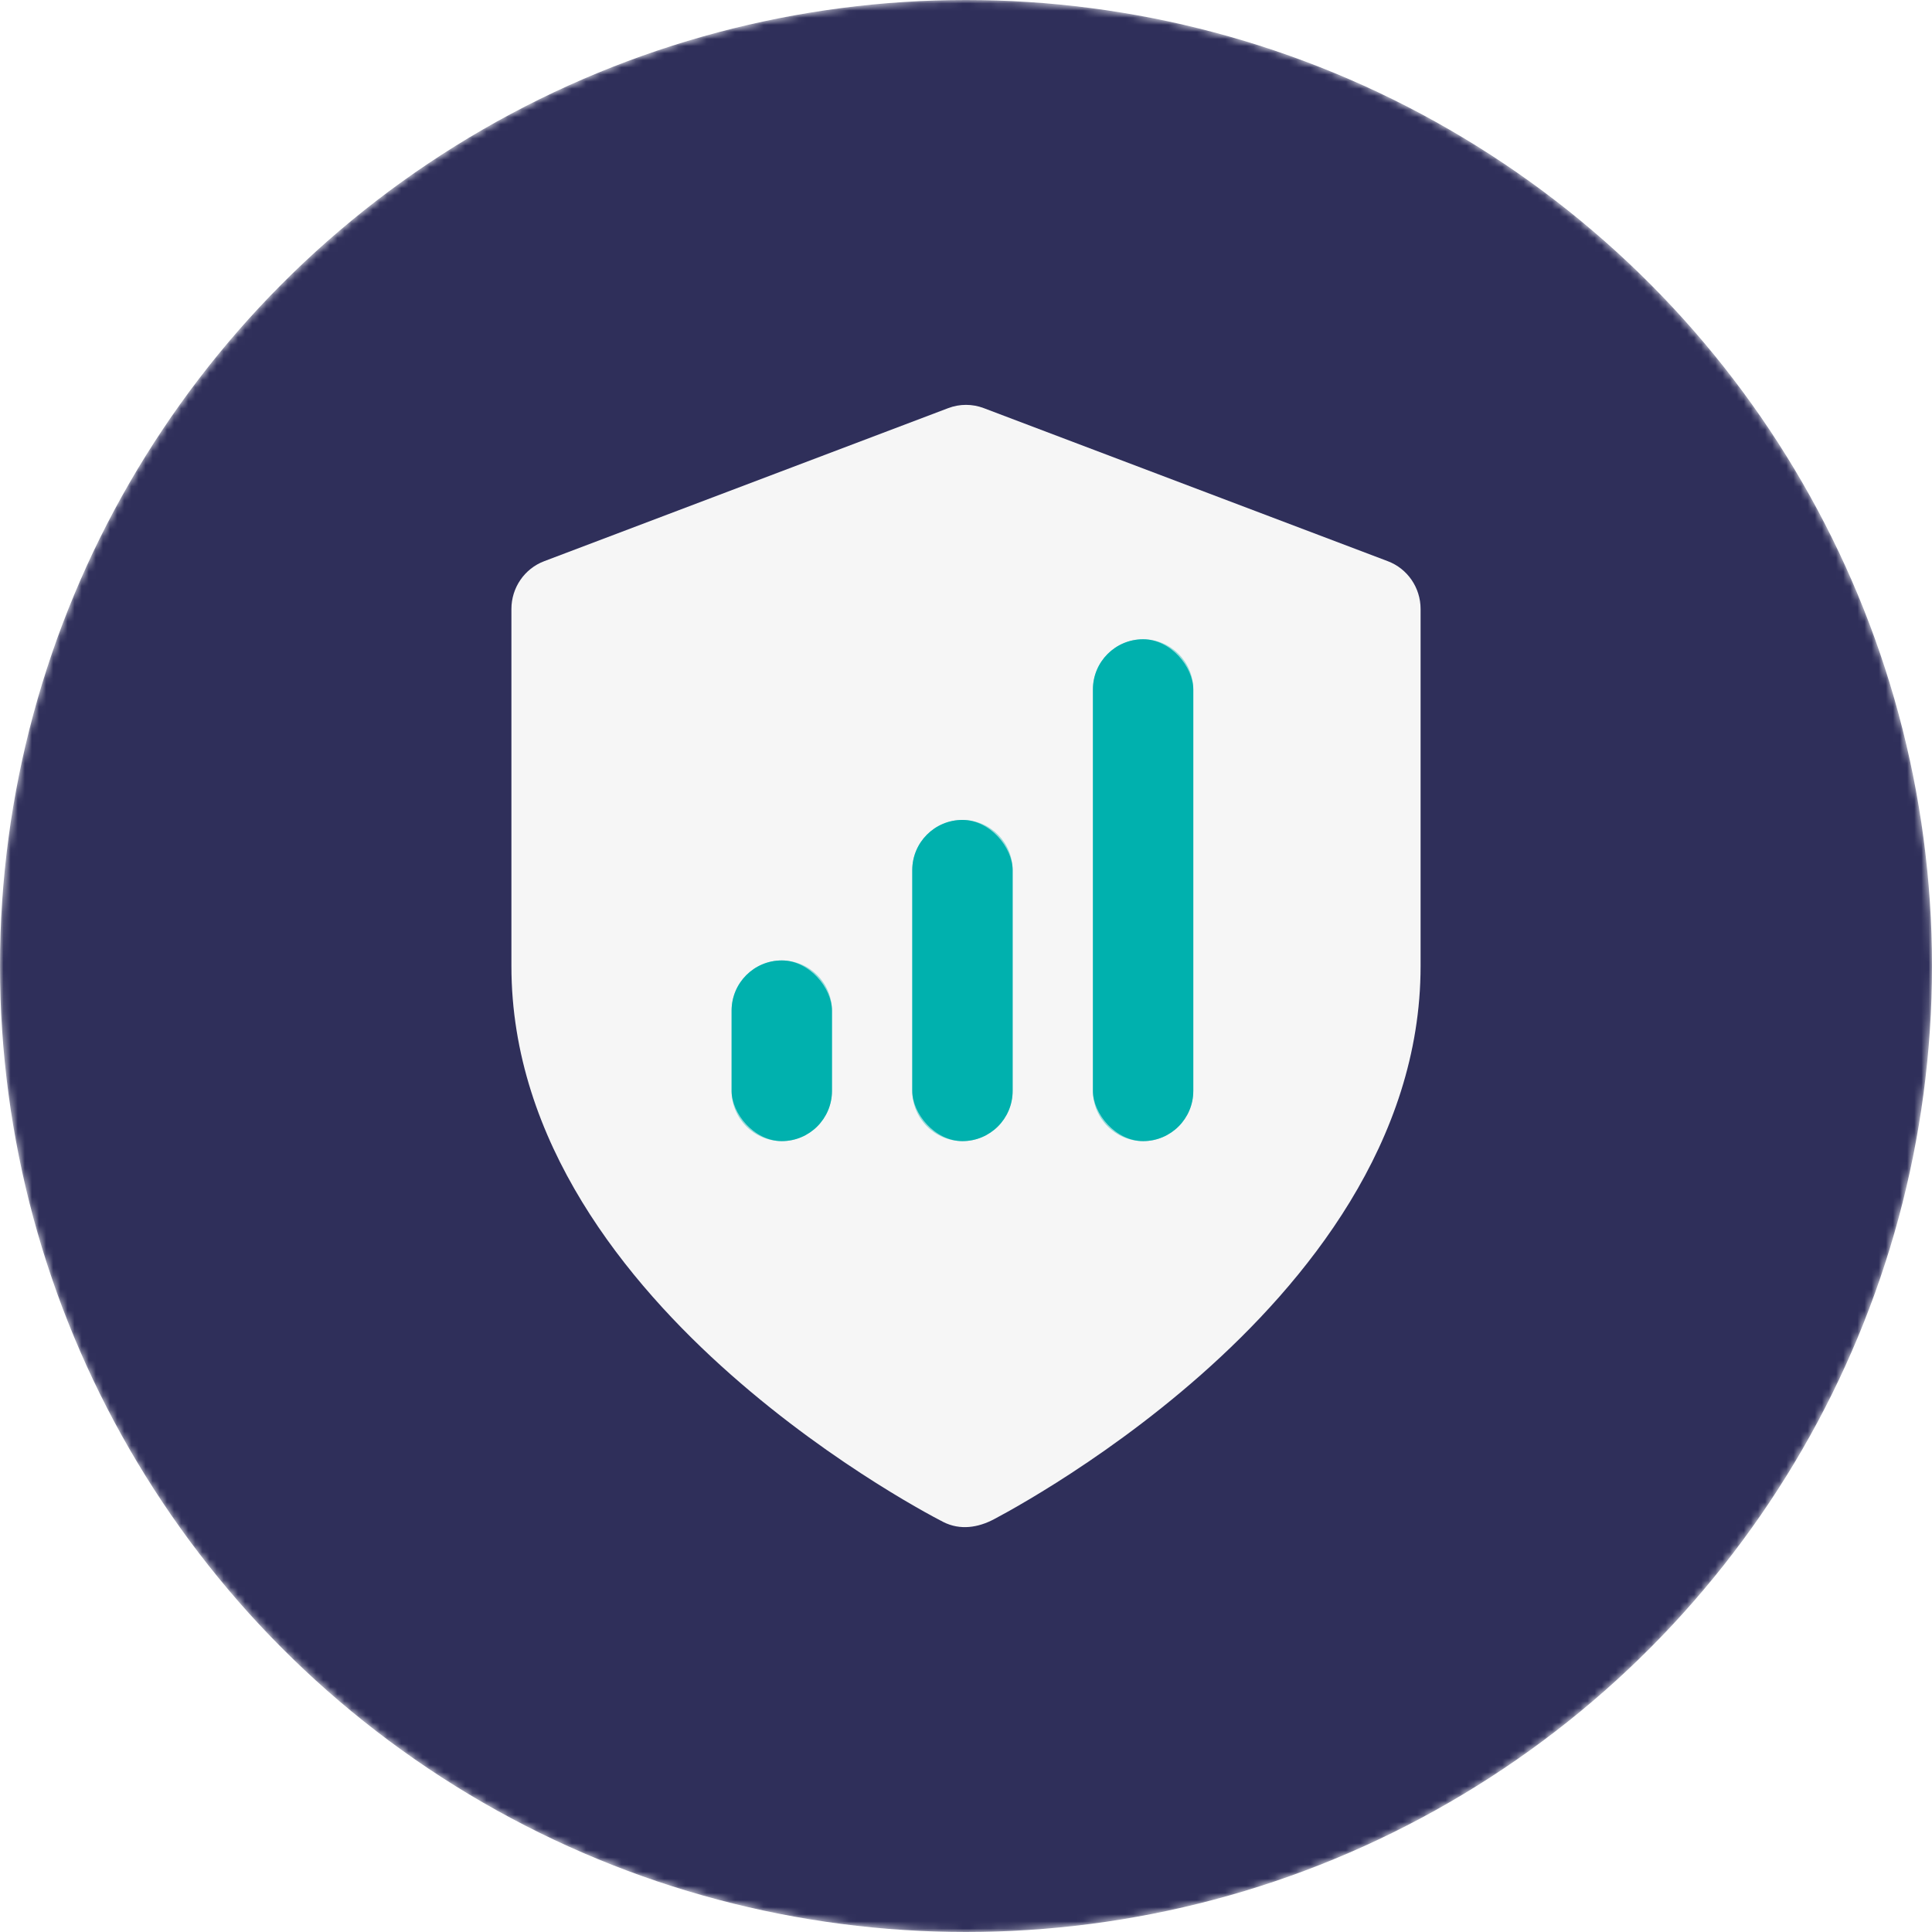 <svg xmlns="http://www.w3.org/2000/svg" fill="none" viewBox="0 0 272 272" height="272" width="272">
<mask height="272" width="272" y="0" x="0" maskUnits="userSpaceOnUse" style="mask-type:alpha" id="mask0_523_749">
<circle fill="#3E85EE" r="136" cy="136" cx="136"></circle>
</mask>
<g mask="url(#mask0_523_749)">
<circle fill="#2F2F5A" r="136" cy="136" cx="136"></circle>
<path fill="#F6F6F6" d="M138.497 57.457C136.887 56.847 135.113 56.847 133.503 57.457L76.614 79.009C73.839 80.06 72 82.74 72 85.735V136.021C72 160.78 88.226 180.563 102.873 193.51C110.346 200.115 117.785 205.279 123.342 208.787C126.128 210.546 128.46 211.901 130.112 212.825C131.005 213.325 131.906 213.811 132.815 214.282C135.17 215.471 137.703 215.075 139.944 213.886C140.405 213.642 141.062 213.287 141.888 212.825C143.54 211.901 145.872 210.546 148.658 208.787C154.215 205.279 161.654 200.115 169.127 193.51C183.774 180.563 200 160.78 200 136.021V85.735C200 82.74 198.161 80.06 195.386 79.009L138.497 57.457Z"></path>
<g filter="url(#filter0_f_523_749)" opacity="0.4">
<path fill="#00B1AE" d="M110.065 135.218C113.967 135.218 117.131 138.38 117.131 142.282V153.587C117.131 157.489 113.967 160.652 110.065 160.652C106.163 160.652 103 157.489 103 153.587V142.282C103 138.38 106.163 135.218 110.065 135.218ZM135.5 115.435C139.402 115.435 142.565 118.598 142.565 122.5V153.587C142.565 157.489 139.402 160.652 135.5 160.652C131.598 160.652 128.435 157.489 128.435 153.587V122.5C128.435 118.598 131.598 115.435 135.5 115.435ZM160.935 90C164.837 90 168 93.163 168 97.065V153.587C168 157.489 164.837 160.652 160.935 160.652C157.033 160.652 153.869 157.489 153.869 153.587V97.065C153.869 93.163 157.033 90 160.935 90Z"></path>
</g>
<rect fill="#00B1AE" rx="7.065" height="70.653" width="14.13" y="90" x="153.869"></rect>
<rect fill="#00B1AE" rx="7.065" height="45.218" width="14.13" y="115.435" x="128.435"></rect>
<rect fill="#00B1AE" rx="7.065" height="25.435" width="14.13" y="135.217" x="103"></rect>
</g>
<defs>
<filter color-interpolation-filters="sRGB" filterUnits="userSpaceOnUse" height="118.652" width="113" y="66" x="79" id="filter0_f_523_749">
<feFlood result="BackgroundImageFix" flood-opacity="0"></feFlood>
<feBlend result="shape" in2="BackgroundImageFix" in="SourceGraphic" mode="normal"></feBlend>
<feGaussianBlur result="effect1_foregroundBlur_523_749" stdDeviation="12"></feGaussianBlur>
</filter>
</defs>
</svg>
